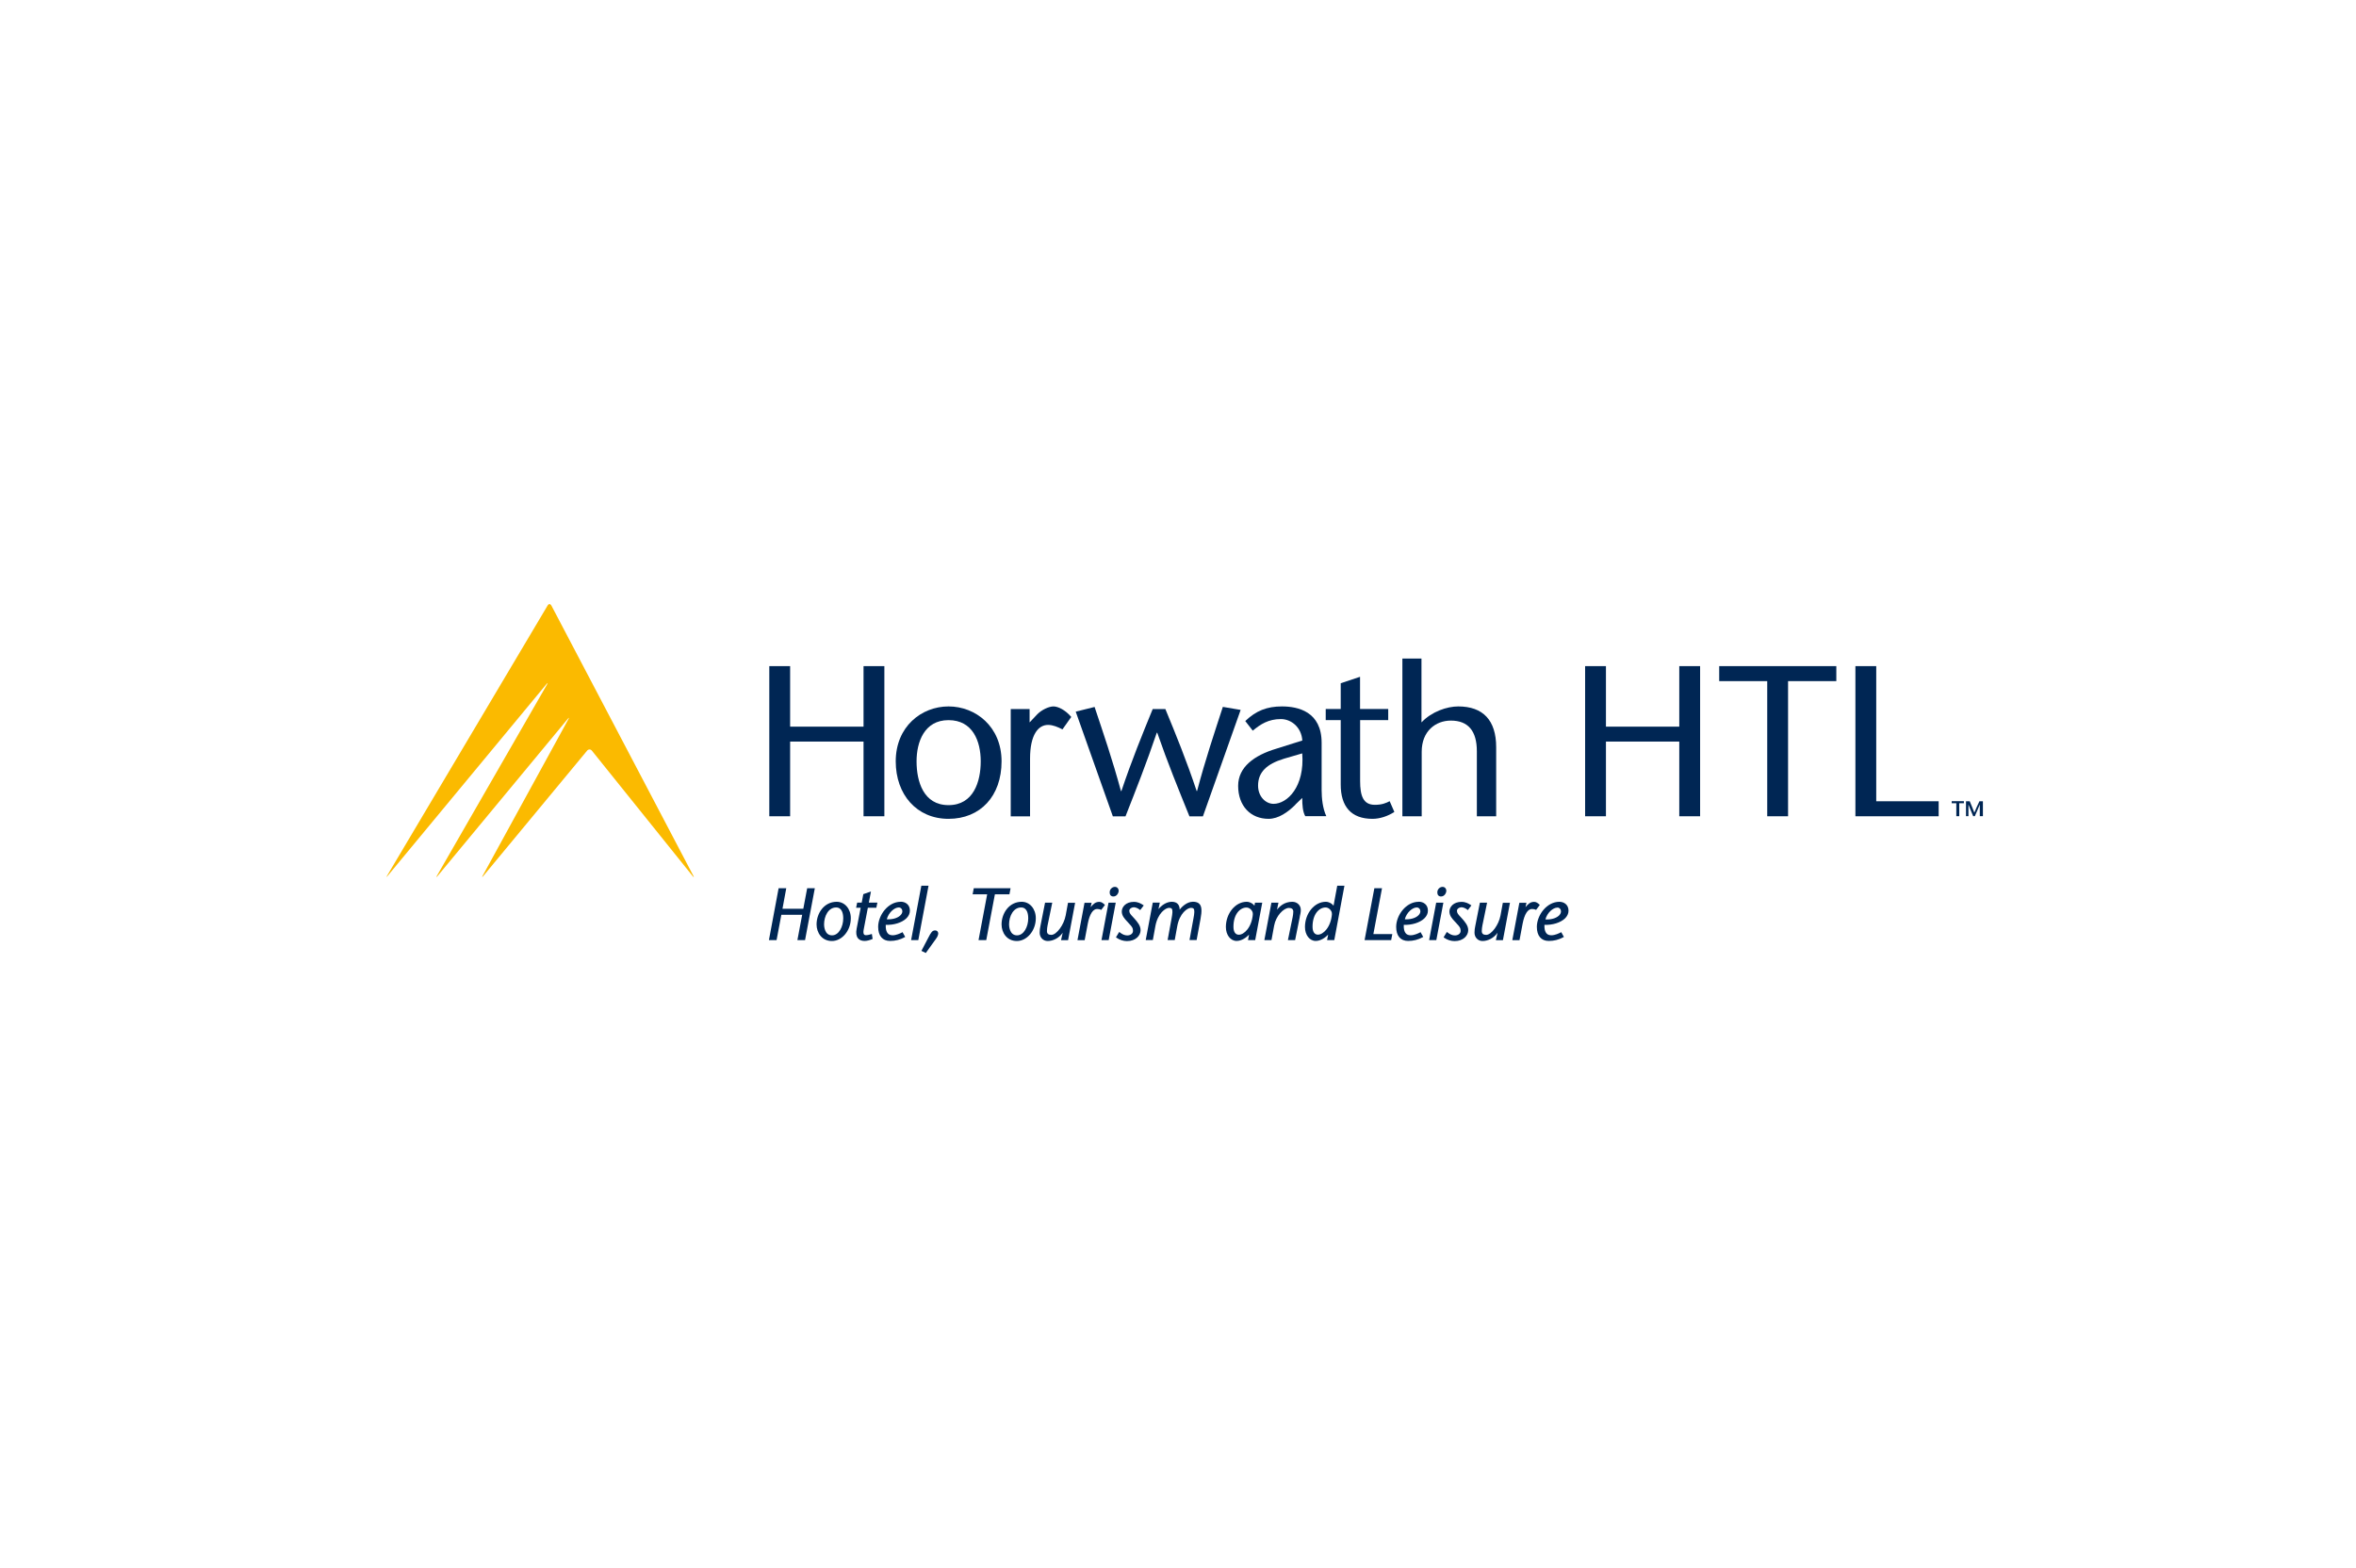 <?xml version="1.0" encoding="UTF-8"?>
<svg xmlns="http://www.w3.org/2000/svg" viewBox="0 0 311 207">
  <defs>
    <style>.cls-1{fill:#fbba00;}.cls-2{fill:none;}.cls-3{fill:#002654;}</style>
  </defs>
  <g id="rahmen">
    <rect class="cls-2" width="311" height="207"></rect>
  </g>
  <g id="logo">
    <g>
      <path class="cls-1" d="M72.78,79.94c-.07-.12-.15-.19-.24-.19-.09,0-.18,.06-.25,.18l-21.19,35.67c-.07,.12-.1,.19-.09,.19,.01,0,.06-.04,.15-.15l20.96-25.31c.09-.11,.14-.16,.16-.15,.01,0-.01,.08-.08,.2l-14.51,25.21c-.07,.12-.1,.19-.08,.2,.01,0,.07-.04,.16-.15l17.17-20.73c.09-.11,.14-.16,.16-.15,.01,0-.01,.08-.08,.2l-11.29,20.62c-.07,.12-.09,.19-.08,.2,.02,0,.07-.04,.16-.15l13.69-16.53c.09-.11,.21-.16,.32-.16,.12,0,.23,.06,.32,.17l13.28,16.53c.09,.11,.14,.16,.16,.15,.02,0,0-.08-.07-.2l-18.72-35.64Z"></path>
      <path class="cls-3" d="M116.74,107.76h-2.75v-9.86h-9.69v9.86h-2.75v-19.82h2.75v7.99h9.69v-7.99h2.75v19.82Z"></path>
      <path class="cls-3" d="M118.24,100.51c0-4.59,3.4-7.25,6.97-7.25s7,2.66,7,7.25-2.8,7.59-7,7.59-6.97-3.2-6.97-7.59Zm2.75,0c0,2.66,.91,5.78,4.22,5.78s4.25-3.12,4.25-5.78-1.05-5.44-4.25-5.44-4.22,2.89-4.22,5.44Z"></path>
      <path class="cls-3" d="M135.92,95.36l1.02-1.08c.59-.59,1.53-1.02,2.12-1.02s1.56,.45,2.35,1.39l-1.16,1.64c-.62-.31-1.25-.59-1.9-.59-1.3,0-2.38,1.3-2.38,4.45v7.62h-2.55v-14.16h2.49v1.76Z"></path>
      <path class="cls-3" d="M153.83,93.6c1.39,3.37,2.78,6.77,4.13,10.82h.06c1.1-4.16,2.27-7.62,3.4-11.1l2.35,.4-4.98,14.05h-1.78c-1.42-3.51-2.86-7.02-4.25-11.04h-.06c-1.36,4.02-2.75,7.53-4.13,11.04h-1.67l-4.9-13.82,2.49-.62c1.16,3.48,2.35,6.94,3.48,11.1h.06c1.36-4.05,2.75-7.45,4.13-10.82h1.67Z"></path>
      <path class="cls-3" d="M171,106.23c-.99,.99-2.24,1.87-3.54,1.87-2.38,0-4.02-1.7-4.02-4.36,0-2.46,2.1-4.02,5.04-4.9l3.43-1.08c-.11-1.73-1.44-2.83-2.83-2.83-1.64,0-2.69,.68-3.71,1.53l-.99-1.27c1.42-1.36,2.86-1.93,4.84-1.93,2.12,0,5.24,.68,5.24,4.81v6.23c0,1.08,.14,2.44,.62,3.45h-2.78c-.34-.59-.4-1.5-.4-2.41l-.91,.88Zm-1.53-6.06c-2.24,.68-3.4,1.76-3.4,3.54,0,1.47,1.02,2.41,2.04,2.41,1.81,0,4.13-2.24,3.79-6.66l-2.44,.71Z"></path>
      <path class="cls-3" d="M179.54,93.6h3.71v1.47h-3.71v8.01c0,1.98,.4,3.17,1.95,3.17,.93,0,1.47-.23,1.95-.48l.62,1.42c-.88,.57-1.93,.91-2.89,.91-2.83,0-4.19-1.64-4.19-4.53v-8.5h-1.98v-1.47h1.98v-3.4l2.55-.85v4.25Z"></path>
      <path class="cls-3" d="M187.65,95.36c1.33-1.42,3.37-2.1,4.84-2.1,3.26,0,5.01,1.81,5.01,5.38v9.12h-2.55v-8.58c0-2.66-1.13-4.05-3.43-4.05-2.01,0-3.85,1.39-3.85,4.11v8.52h-2.55v-20.82h2.52v8.41Z"></path>
      <path class="cls-3" d="M224.42,107.76h-2.75v-9.86h-9.68v9.86h-2.75v-19.82h2.75v7.99h9.68v-7.99h2.75v19.82Z"></path>
      <path class="cls-3" d="M233.28,107.76v-17.84h-6.34v-1.98h15.46v1.98h-6.37v17.84h-2.75Z"></path>
      <path class="cls-3" d="M244.92,87.94h2.75v17.84h8.24v1.98h-10.99v-19.82Z"></path>
      <g>
        <polygon class="cls-3" points="106.04 119.97 103.29 119.97 103.79 117.26 102.78 117.26 101.5 124.11 102.51 124.11 103.14 120.77 105.89 120.77 105.26 124.11 106.27 124.11 107.56 117.26 106.55 117.26 106.04 119.97"></polygon>
        <path class="cls-3" d="M110.45,119.05c-1.67,0-2.66,1.52-2.66,2.99,0,1.09,.7,2.19,2.02,2.19s2.5-1.35,2.5-3.01c0-1.24-.8-2.17-1.86-2.17Zm.86,2.19c0,1.08-.57,2.24-1.48,2.24-1.02,0-1.05-1.29-1.05-1.44,0-1.08,.56-2.24,1.59-2.24,.82,0,.94,.9,.94,1.44Z"></path>
        <path class="cls-3" d="M114.98,117.69l-1.02,.35-.21,1.12h-.6l-.14,.68h.6l-.53,2.76c-.11,.55-.05,.99,.18,1.27,.19,.23,.48,.35,.87,.35,.35,0,.74-.13,1-.24l.06-.03-.1-.65-.1,.03c-.17,.05-.44,.13-.69,.13-.11,0-.18-.03-.24-.09-.09-.11-.11-.34-.05-.65l.55-2.88h1.12l.14-.68h-1.13l.28-1.47Z"></path>
        <path class="cls-3" d="M118.89,119.05c-1.67,0-2.97,1.78-2.97,3.31,0,1.18,.57,1.86,1.58,1.86,.67,0,1.32-.16,1.91-.49l.08-.04-.35-.63-.08,.04c-.21,.11-.74,.37-1.23,.37-.27,0-.49-.08-.63-.24-.21-.22-.3-.6-.28-1.14,1.06,.05,2.11-.28,2.7-.83,.32-.3,.49-.66,.49-1.04,0-.81-.61-1.18-1.21-1.18Zm.22,1.32c-.02,.18-.13,.37-.32,.53-.39,.33-1.03,.5-1.73,.46,.23-.89,1.01-1.56,1.57-1.56,.14,0,.26,.05,.35,.15,.1,.1,.14,.25,.13,.43Z"></path>
        <polygon class="cls-3" points="121.62 116.93 120.27 124.11 121.22 124.11 122.57 116.93 121.62 116.93"></polygon>
        <path class="cls-3" d="M123.45,122.83c-.4,0-.55,.27-.9,.94l-.92,1.76,.58,.28,1.32-1.84c.25-.34,.28-.51,.32-.7v-.02c0-.25-.16-.42-.4-.42Z"></path>
        <polygon class="cls-3" points="133.4 117.26 128.54 117.26 128.39 118.06 130.31 118.06 129.17 124.11 130.19 124.11 131.33 118.06 133.25 118.06 133.4 117.26"></polygon>
        <path class="cls-3" d="M134.87,119.05c-1.67,0-2.66,1.52-2.66,2.99,0,1.09,.7,2.19,2.02,2.19s2.5-1.35,2.5-3.01c0-1.24-.8-2.17-1.86-2.17Zm.86,2.19c0,1.08-.57,2.24-1.48,2.24-1.02,0-1.05-1.29-1.05-1.44,0-1.08,.56-2.24,1.59-2.24,.82,0,.94,.9,.94,1.44Z"></path>
        <path class="cls-3" d="M140.67,120.86c-.22,1.22-1.2,2.56-1.89,2.56-.39,0-.58-.16-.58-.5,0-.22,.04-.55,.08-.74l.62-3.01h-.95l-.61,3.08c-.06,.3-.1,.52-.1,.88,0,.63,.46,1.1,1.06,1.1,.65,0,1.47-.35,1.98-1.09l-.22,.98h.93l.93-4.94h-.94l-.31,1.69Z"></path>
        <path class="cls-3" d="M145.85,119.45l-.06-.05c-.18-.16-.38-.34-.67-.34-.5,0-.79,.26-1.15,.7l.13-.58h-.94l-.93,4.94h.95l.41-2.18c.24-1.25,.68-1.94,1.23-1.94,.22,0,.4,.05,.48,.09l.07,.03,.44-.59,.04-.07Z"></path>
        <polygon class="cls-3" points="145.4 124.11 146.35 124.11 147.28 119.17 146.33 119.17 145.4 124.11"></polygon>
        <path class="cls-3" d="M146.97,118.35c.45,0,.7-.45,.7-.77,0-.19-.14-.5-.5-.5-.33,0-.69,.29-.69,.73,0,.34,.18,.54,.49,.54Z"></path>
        <path class="cls-3" d="M149.63,119.77c.26,0,.56,.12,.81,.32l.07,.06,.47-.62-.08-.05c-.28-.19-.67-.42-1.23-.42-1.04,0-1.59,.66-1.59,1.27,0,.56,.37,.96,.67,1.28,.05,.05,.1,.1,.14,.15,.06,.07,.12,.13,.17,.19,.37,.4,.5,.55,.5,.94s-.38,.6-.75,.6c-.34,0-.65-.13-.99-.4l-.08-.06-.43,.71,.07,.05c.41,.29,.9,.45,1.38,.45,1.17,0,1.8-.74,1.8-1.44,0-.6-.4-1.06-.79-1.51-.08-.09-.16-.17-.23-.25-.28-.3-.47-.5-.47-.8,0-.26,.3-.46,.55-.46Z"></path>
        <path class="cls-3" d="M157.43,119.05c-.66,0-1.35,.55-1.71,1.04,0-.33-.09-.58-.25-.75-.17-.19-.44-.29-.79-.29-.69,0-1.34,.45-1.76,.97l.18-.86h-.93l-.93,4.94h.94l.33-1.81c.31-1.73,1.34-2.44,1.82-2.44,.17,0,.27,.04,.34,.11,.15,.18,.11,.61-.02,1.3l-.52,2.84h.94l.33-1.81c.31-1.73,1.34-2.44,1.82-2.44,.17,0,.27,.04,.34,.11,.15,.18,.11,.61-.02,1.3l-.52,2.84h.94l.52-2.82c.19-1.02,.15-1.59-.12-1.91-.18-.22-.48-.33-.94-.33Z"></path>
        <path class="cls-3" d="M165.6,119.57c-.24-.31-.63-.52-1.03-.52-1.49,0-2.75,1.52-2.75,3.33,0,1.05,.61,1.84,1.42,1.84,.67,0,1.3-.47,1.64-.83l-.14,.72h.95l.93-4.94h-.96l-.07,.4Zm-.22,1.13c-.15,1.76-1.17,2.7-1.85,2.7-.45,0-.71-.38-.71-1.05,0-1.67,.87-2.54,1.73-2.54,.22,0,.44,.11,.61,.3,.16,.18,.24,.4,.21,.59Z"></path>
        <path class="cls-3" d="M170.59,119.05c-1.04,0-1.66,.59-2.02,1.04l.19-.92h-.93l-.93,4.94h.94l.35-1.9c.23-1.3,1.26-2.35,1.95-2.35,.38,0,.58,.17,.58,.5,0,.22-.05,.55-.09,.74l-.62,3.01h.95l.62-3.08v-.05c.07-.29,.13-.54,.13-.87,0-.6-.49-1.06-1.12-1.06Z"></path>
        <path class="cls-3" d="M176.04,119.57c-.24-.31-.63-.52-1.03-.52-1.49,0-2.75,1.52-2.75,3.33,0,1.05,.61,1.84,1.42,1.84,.67,0,1.3-.47,1.64-.83l-.14,.72h.95l1.34-7.18h-.95l-.49,2.65Zm-.22,1.12c-.15,1.76-1.17,2.7-1.85,2.7-.45,0-.71-.38-.71-1.05,0-1.67,.87-2.54,1.73-2.54,.22,0,.44,.11,.61,.3,.16,.18,.24,.4,.21,.59Z"></path>
        <polygon class="cls-3" points="182.43 117.26 181.42 117.26 180.13 124.11 183.64 124.11 183.79 123.31 181.29 123.31 182.43 117.26"></polygon>
        <path class="cls-3" d="M187.27,119.05c-1.67,0-2.97,1.78-2.97,3.31,0,1.18,.57,1.86,1.58,1.86,.67,0,1.32-.16,1.91-.49l.08-.04-.35-.63-.08,.04c-.21,.11-.74,.37-1.23,.37-.27,0-.49-.08-.63-.24-.21-.22-.3-.6-.28-1.14,1.06,.05,2.11-.28,2.7-.83,.32-.3,.49-.66,.49-1.04,0-.81-.61-1.18-1.21-1.18Zm.22,1.32c-.02,.18-.13,.37-.32,.53-.39,.33-1.03,.5-1.73,.46,.23-.89,1.01-1.56,1.57-1.56,.14,0,.26,.05,.35,.15,.1,.1,.14,.26,.13,.43Z"></path>
        <path class="cls-3" d="M190.22,118.35c.45,0,.7-.45,.7-.77,0-.19-.14-.5-.5-.5-.33,0-.69,.29-.69,.73,0,.34,.18,.54,.49,.54Z"></path>
        <polygon class="cls-3" points="188.65 124.11 189.6 124.11 190.53 119.17 189.58 119.17 188.65 124.11"></polygon>
        <path class="cls-3" d="M192.88,119.77c.26,0,.56,.12,.81,.32l.07,.06,.47-.62-.08-.05c-.28-.19-.67-.42-1.23-.42-1.04,0-1.59,.66-1.59,1.27,0,.56,.37,.96,.67,1.28,.05,.05,.1,.1,.14,.15,.06,.07,.12,.13,.17,.19,.37,.4,.5,.55,.5,.94s-.38,.6-.75,.6c-.34,0-.65-.13-.99-.4l-.08-.06-.43,.71,.07,.05c.41,.29,.9,.45,1.38,.45,1.17,0,1.8-.74,1.8-1.44,0-.6-.4-1.06-.79-1.51-.08-.09-.16-.17-.23-.25-.28-.3-.47-.5-.47-.8,0-.26,.3-.46,.55-.46Z"></path>
        <path class="cls-3" d="M198.07,120.86c-.22,1.22-1.2,2.56-1.89,2.56-.39,0-.58-.16-.58-.5,0-.22,.04-.55,.08-.74l.62-3.01h-.95l-.61,3.08c-.06,.3-.1,.52-.1,.88,0,.63,.46,1.1,1.06,1.1,.65,0,1.47-.35,1.98-1.09l-.22,.98h.93l.93-4.94h-.94l-.31,1.69Z"></path>
        <path class="cls-3" d="M203.25,119.45l-.06-.05c-.18-.16-.39-.34-.67-.34-.5,0-.79,.26-1.15,.7l.13-.58h-.94l-.93,4.94h.95l.41-2.18c.24-1.25,.68-1.94,1.23-1.94,.22,0,.4,.05,.48,.09l.07,.03,.44-.59,.04-.07Z"></path>
        <path class="cls-3" d="M206.56,121.27c.32-.3,.49-.66,.49-1.04,0-.81-.61-1.18-1.21-1.18-1.67,0-2.97,1.78-2.97,3.31,0,1.18,.57,1.86,1.58,1.86,.67,0,1.32-.16,1.91-.49l.08-.04-.35-.63-.08,.04c-.21,.11-.74,.37-1.23,.37-.27,0-.49-.08-.63-.24-.21-.22-.3-.6-.28-1.14,1.06,.05,2.11-.28,2.7-.83Zm-.99-1.46c.14,0,.26,.05,.35,.15,.1,.1,.14,.26,.13,.43-.02,.18-.13,.37-.32,.53-.39,.33-1.03,.5-1.73,.46,.23-.89,1.01-1.56,1.57-1.56Z"></path>
      </g>
      <path class="cls-3" d="M258.24,107.75v-1.71h-.61v-.27h1.61v.27h-.61v1.71h-.4Z"></path>
      <path class="cls-3" d="M261.74,107.75h-.4v-1.54h0c-.22,.55-.44,1.04-.66,1.54h-.21c-.21-.49-.42-.99-.63-1.54h0v1.54h-.32v-1.97h.49c.2,.48,.53,1.26,.61,1.51h0c.09-.27,.45-1.03,.67-1.51h.46v1.97Z"></path>
    </g>
  </g>
</svg>
